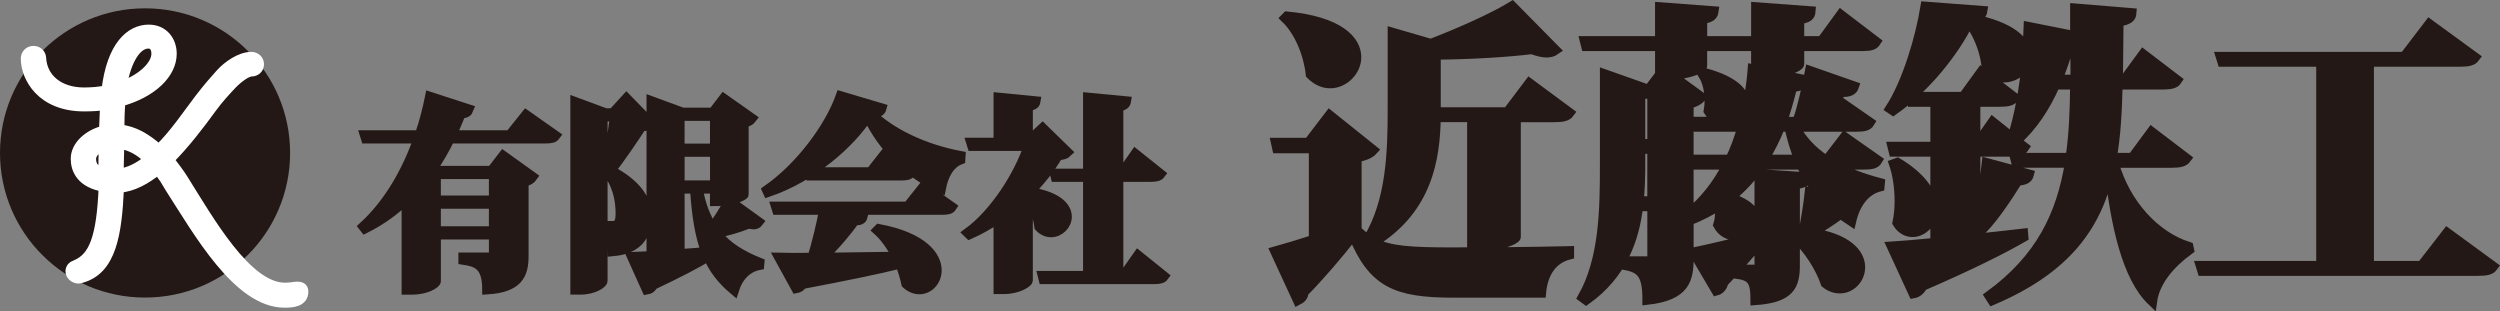 <?xml version="1.0" encoding="utf-8"?>
<!-- Generator: Adobe Illustrator 16.0.0, SVG Export Plug-In . SVG Version: 6.00 Build 0)  -->
<!DOCTYPE svg PUBLIC "-//W3C//DTD SVG 1.1//EN" "http://www.w3.org/Graphics/SVG/1.1/DTD/svg11.dtd">
<svg version="1.1" id="レイヤー_1" xmlns="http://www.w3.org/2000/svg" xmlns:xlink="http://www.w3.org/1999/xlink" x="0px"
	 y="0px" width="188.11px" height="23.425px" viewBox="0 0 188.11 23.425" enable-background="new 0 0 188.11 23.425"
	 xml:space="preserve">
<rect x="0" y="0" width="188.11" height="23.425" fill="#808080" stroke="none"/>
<g>
	<path fill="#231815" stroke="#231815" stroke-width="0.75" d="M39.58,8.655l2.205,1.551c-0.122,0.168-0.32,0.214-0.76,0.214h-7.178
		c-0.366,0.759-0.806,1.521-1.308,2.265l0.471,0.168h3.984l0.867-1.125l2.205,1.581c-0.106,0.152-0.32,0.307-0.669,0.367v5.58
		c0,1.354-0.365,2.373-2.738,2.523c0-1.854-0.791-2.082-1.793-2.234v-0.168h2.098c0.137,0,0.198-0.076,0.198-0.213v-1.52h-4.365
		v3.512c0,0.152-0.669,0.639-1.794,0.639h-0.411v-6.828c-0.882,0.852-1.916,1.613-3.133,2.221l-0.106-0.137
		c1.947-1.779,3.3-4.242,4.137-6.63h-3.955l-0.076-0.243h4.121c0.35-1.004,0.594-1.992,0.776-2.89l2.904,0.942
		c-0.061,0.168-0.198,0.305-0.593,0.305c-0.198,0.532-0.441,1.08-0.699,1.643h4.395L39.58,8.655z M37.161,13.097h-4.365v1.99h4.365
		V13.097z M32.796,17.4h4.365v-2.068h-4.365V17.4z"/>
	<path fill="#231815" stroke="#231815" stroke-width="0.75" d="M47.137,7.408l1.826,1.87c-0.122,0.152-0.32,0.214-0.685,0.214
		c-0.548,0.836-1.597,2.403-2.343,3.33c1.84,0.988,2.723,2.1,2.723,3.438c0,1.445-0.654,2.479-2.555,2.646
		c0-1.324-0.334-1.506-0.761-1.688v3.922c0,0.152-0.624,0.654-1.673,0.654H43.29V7.683l2.266,0.837h0.562L47.137,7.408z
		 M45.342,17.003h0.775c0.442,0,0.579-0.318,0.579-0.941c0-1.111-0.274-2.252-1.034-3.193c0.183-0.989,0.455-2.951,0.608-4.106
		h-0.928V17.003z M52.505,14.191c0.213,1.232,0.593,2.189,1.095,2.949c0.41-0.547,0.897-1.307,1.277-2.021l2.19,1.582
		c-0.092,0.121-0.182,0.182-0.365,0.182c-0.091,0-0.213-0.029-0.365-0.061c-0.837,0.336-1.719,0.578-2.463,0.715
		c0.851,1.08,1.992,1.719,3.269,2.236l-0.015,0.166c-0.883,0.168-1.567,0.822-1.9,1.871c-0.867-0.729-1.491-1.506-1.947-2.525
		c-0.897,0.547-2.205,1.232-4.136,2.145c-0.106,0.199-0.274,0.336-0.472,0.365l-1.109-2.463c0.349-0.016,0.851-0.031,1.459-0.061
		V7.621l2.327,0.853h2.296l0.805-1.05l2.114,1.489c-0.092,0.123-0.29,0.26-0.608,0.336v5.383c0,0.016-0.593,0.502-2.16,0.502v-0.943
		H52.505z M53.798,8.717h-2.662v2.462h2.662V8.717z M51.137,13.949h2.662v-2.526h-2.662V13.949z M51.137,14.191v4.928
		c0.639-0.047,1.323-0.092,2.008-0.152c-0.458-1.156-0.716-2.66-0.853-4.775H51.137z"/>
	<path fill="#231815" stroke="#231815" stroke-width="0.75" d="M57.721,14.312c2.494-1.732,4.7-4.713,5.537-7.071l3.072,0.912
		c-0.061,0.229-0.259,0.335-0.822,0.396c1.491,1.445,3.939,2.662,6.768,3.193l-0.016,0.259c-0.882,0.334-1.292,1.293-1.459,2.16
		c-2.403-1.096-4.334-3.012-5.505-5.43c-1.247,1.977-4.167,4.592-7.513,5.717L57.721,14.312z M68.306,15.544l1.17-1.475l2.13,1.506
		c-0.107,0.166-0.305,0.213-0.745,0.213h-7.908l1.946,0.531c-0.044,0.182-0.197,0.273-0.592,0.26
		c-0.578,0.82-1.475,1.885-2.449,2.813c1.597-0.016,3.544-0.045,5.627-0.076c-0.38-0.76-0.867-1.475-1.445-1.992l0.091-0.092
		c3.284,0.623,4.349,2.023,4.349,3.104c0,0.805-0.593,1.43-1.308,1.43c-0.305,0-0.653-0.123-0.974-0.412
		c-0.106-0.486-0.259-1.018-0.47-1.521c-1.688,0.426-4,0.898-7.361,1.537c-0.107,0.182-0.274,0.289-0.457,0.32l-1.262-2.297
		c0.592,0.016,1.43,0.016,2.479,0c0.351-1.141,0.685-2.539,0.882-3.604h-3.542l-0.077-0.244H68.306z M66.557,11.621l1.962,1.369
		c-0.106,0.184-0.335,0.213-0.73,0.213h-6.813l-0.061-0.244h4.593L66.557,11.621z"/>
	<path fill="#231815" stroke="#231815" stroke-width="0.75" d="M78.449,9.645l1.856,1.81c-0.138,0.137-0.305,0.197-0.7,0.228
		c-0.533,0.914-1.278,1.871-2.161,2.767c2.13,0.32,2.829,1.141,2.829,1.857c0,0.621-0.562,1.17-1.186,1.17
		c-0.304,0-0.608-0.123-0.882-0.412c-0.09-0.773-0.41-1.641-0.867-2.266v6.313c-0.015,0.121-0.699,0.639-1.794,0.639h-0.411v-5.354
		c-0.7,0.486-1.429,0.896-2.189,1.232l-0.107-0.105c1.993-1.447,3.833-4.32,4.562-6.541h-4.242l-0.076-0.243h2.053V7.348
		l2.784,0.273c-0.031,0.198-0.153,0.305-0.579,0.365v2.691L78.449,9.645z M85.626,19.224l1.947,1.566
		c-0.121,0.168-0.35,0.215-0.762,0.215h-8.287l-0.061-0.244h3.406v-7.453h-2.433l-0.061-0.242h2.494V7.348l2.859,0.273
		c-0.031,0.198-0.168,0.335-0.578,0.396v5.049h0.243l1.034-1.475l1.887,1.506c-0.123,0.166-0.352,0.211-0.761,0.211h-2.403v7.453
		h0.395L85.626,19.224z"/>
	<path fill="#231815" stroke="#231815" stroke-width="0.75" d="M110.769,8.817h-2.735c-0.046,3.06-0.603,6.928-4.728,9.432
		c1.252,0.648,2.852,0.742,6.026,0.742c2.501,0,5.862-0.025,8.735-0.094v0.256c-1.252,0.324-1.969,1.344-2.108,2.871h-6.581
		c-4.381,0-6.072-0.764-7.556-4.355c-1.089,1.438-2.687,3.268-3.729,4.311c-0.023,0.324-0.209,0.486-0.441,0.604l-1.691-3.662
		c0.766-0.209,1.807-0.531,2.896-0.881v-6.882H96.1l-0.093-0.417h2.456l1.576-2.063l3.267,2.618
		c-0.208,0.231-0.556,0.417-1.228,0.533v5.515c0.278,0.256,0.556,0.486,0.857,0.672c1.762-2.896,1.854-6.627,1.854-9.825V2.468
		l2.873,0.835c2.246-0.857,4.75-1.992,6.116-2.827l3.245,3.29c-0.162,0.116-0.395,0.187-0.65,0.187c-0.3,0-0.671-0.094-1.111-0.255
		c-1.854,0.231-4.611,0.394-7.229,0.417v4.332h5.399l1.646-2.178l3.012,2.226c-0.186,0.255-0.533,0.323-1.137,0.323h-2.896v9.014
		c0,0.141-0.997,0.674-2.688,0.674h-0.602V8.817z M96.841,1.24c3.917,0.371,5.213,1.808,5.213,3.06c0,1.042-0.926,1.969-1.969,1.969
		c-0.486,0-0.996-0.208-1.46-0.672c-0.162-1.506-0.834-3.221-1.899-4.24L96.841,1.24z"/>
	<path fill="#231815" stroke="#231815" stroke-width="0.75" d="M141.265,12.062c-0.162,0.277-0.486,0.324-1.09,0.324h-2.294
		c1.09,0.627,2.339,1.066,3.569,1.391l-0.023,0.256c-1.066,0.277-1.809,1.203-2.133,2.594c-0.277-0.186-0.533-0.348-0.787-0.555
		c-0.511,0.393-1.414,0.996-2.248,1.459c2.758,0.395,3.707,1.576,3.707,2.572c0,0.881-0.695,1.6-1.529,1.6
		c-0.348,0-0.719-0.117-1.066-0.395c-0.417-1.229-1.32-2.617-2.316-3.521v2.154c0,1.553-0.371,2.455-2.967,2.643
		c0-1.461-0.254-1.832-1.46-1.994v-0.301h1.507c0.209,0,0.255-0.07,0.255-0.277v-1.809c-0.58,0.719-1.483,1.738-2.712,3.035
		c-0.068,0.324-0.277,0.557-0.533,0.625l-1.691-2.871c0.881-0.186,2.943-0.65,4.937-1.182v-4.705l3.545,0.232
		c-0.022,0.277-0.161,0.439-0.88,0.533v3.545c0.232,0.021,0.439,0.021,0.648,0.045c0.186-0.949,0.394-2.27,0.463-2.941l1.113,0.463
		c-0.695-0.742-1.275-1.598-1.738-2.596h-3.082c-0.672,0.975-1.438,1.785-2.295,2.48c1.438,0.51,1.947,1.135,1.947,1.691
		c0,0.648-0.764,1.158-1.506,1.158c-0.51,0-1.02-0.232-1.322-0.789c0.094-0.301,0.141-0.648,0.141-0.973
		c0-0.186-0.023-0.371-0.047-0.531c-0.719,0.461-1.483,0.855-2.318,1.18v2.805c0,1.645-0.277,2.826-3.104,3.152
		c0-1.877-0.417-2.389-1.692-2.619v-0.277h1.832c0.162,0,0.231-0.094,0.231-0.324v-3.824h-1.065
		c-0.303,2.525-1.229,5.121-3.916,7.045l-0.255-0.186c1.621-2.875,1.667-6.582,1.667-9.988v-6.79l3.082,1.09h0.256l0.812-1.066
		V3.465h-5.562l-0.094-0.371h5.655V0.545l4.031,0.302c-0.046,0.324-0.208,0.486-0.858,0.579v1.668h4.057V0.545l4.102,0.302
		c-0.023,0.348-0.208,0.51-0.857,0.603v1.645h1.691l1.438-1.97l2.642,2.017c-0.163,0.255-0.417,0.324-0.997,0.324h-4.773v1.344
		c0,0.209-0.927,0.58-2.155,0.673l2.524,0.532c-0.068,0.324-0.275,0.487-0.902,0.533c-0.231,0.95-0.487,1.831-0.765,2.619h3.013
		l1.25-1.576l2.342,1.623c-0.162,0.277-0.486,0.323-1.066,0.323h-4.588c0.533,1.02,1.32,1.831,2.271,2.479h0.186l1.298-1.691
		L141.265,12.062z M123.421,12.386c0,0.881-0.023,1.807-0.116,2.758h1.02v-3.939h-0.903V12.386z M124.325,7.057h-0.903v3.777h0.903
		V7.057z M128.078,4.948c0,0.186-1.02,0.625-2.363,0.695l2.295,1.668c-0.162,0.186-0.463,0.394-0.951,0.486v4.217h3.129
		c0.371-0.764,0.673-1.598,0.928-2.479h-3.385l-0.114-0.37h3.615c0.3-1.206,0.532-2.526,0.647-3.963l0.256,0.046V3.465h-4.057V4.948
		z M127.058,12.386v3.709c1.16-0.928,2.156-2.178,2.943-3.709H127.058z M128.38,5.527c2.154,0.603,2.873,1.482,2.873,2.201
		c0,0.742-0.742,1.321-1.484,1.321c-0.439,0-0.902-0.208-1.203-0.695c0.046-0.255,0.068-0.51,0.068-0.788
		c0-0.718-0.162-1.437-0.463-1.923L128.38,5.527z M133.942,9.536c-0.372,0.927-0.788,1.738-1.251,2.479h2.711
		c-0.326-0.741-0.557-1.552-0.766-2.479H133.942z M139.503,6.501c-0.093,0.277-0.324,0.44-0.904,0.417
		c-0.928,0.88-2.016,1.715-2.966,2.225l-0.325-0.186c0.302-0.857,0.626-2.294,0.882-3.615L139.503,6.501z"/>
	<path fill="#231815" stroke="#231815" stroke-width="0.75" d="M159.038,12.248c0.903,3.176,3.151,5.539,5.631,6.326l0.046,0.209
		c-1.459,1.066-2.57,2.387-2.779,3.869c-1.9-1.807-2.759-5.793-3.199-9.871h-0.021c-0.928,4.17-3.199,7.416-8.807,9.803
		l-0.209-0.326c3.847-2.803,5.4-6.07,6.049-10.01h-4.031l-0.094-0.371h4.171c0.256-1.715,0.325-3.546,0.347-5.516h-1.506
		c-0.763,1.738-1.737,3.175-2.942,4.241l0.626,0.486c-0.162,0.255-0.486,0.324-1.09,0.324h-2.595v6.559
		c1.159-0.117,2.363-0.256,3.593-0.395l0.021,0.254c-1.529,0.881-3.915,2.086-7.6,3.684c-0.139,0.303-0.395,0.51-0.672,0.557
		l-1.622-3.521c0.718-0.045,1.876-0.139,3.267-0.277v-6.86h-3.129l-0.092-0.37h3.221V7.659h-1.761l-0.094-0.37h3.963l1.344-1.854
		l2.479,1.9c-0.16,0.255-0.508,0.324-1.088,0.324h-1.831v3.384l1.298-1.854l1.482,1.182c0.486-1.459,0.904-3.615,1.112-5.886h-0.022
		c-0.139,0.765-0.904,1.344-1.715,1.344c-0.441,0-0.904-0.185-1.299-0.602c-0.045-0.997-0.463-2.457-1.343-3.593
		c-1.112,2.295-3.313,5.006-5.7,6.675l-0.209-0.14c1.298-2.016,2.271-5.376,2.643-7.67l4.286,0.324
		c-0.046,0.301-0.255,0.44-0.903,0.556v0.023c3.175,0.603,4.217,1.784,4.24,2.781h0.022c0.046-0.719,0.093-1.437,0.116-2.155
		l3.498,0.695V0.638l4.242,0.348c-0.023,0.325-0.232,0.533-0.975,0.626c-0.021,1.529-0.021,2.989-0.045,4.38h0.509l1.39-1.9
		l2.55,1.946c-0.161,0.255-0.509,0.324-1.112,0.324h-3.359c-0.047,1.993-0.139,3.824-0.441,5.516h1.554l1.437-1.946l2.619,1.993
		c-0.186,0.253-0.51,0.324-1.112,0.324H159.038z M142.771,12.248c1.969,1.182,2.664,2.457,2.664,3.451
		c0,1.045-0.766,1.762-1.529,1.762c-0.416,0-0.834-0.209-1.135-0.695c0.115-0.51,0.162-1.088,0.162-1.668
		c0-0.996-0.162-2.016-0.417-2.758L142.771,12.248z M152.666,13.128c-0.07,0.277-0.278,0.439-0.857,0.463
		c-0.787,1.275-1.738,2.688-2.619,3.615l-0.37-0.162c0.231-1.182,0.485-3.127,0.671-4.773L152.666,13.128z M155.701,3.35
		c-0.254,0.927-0.556,1.83-0.904,2.642h1.369c0-0.881,0-1.784-0.025-2.712L155.701,3.35z"/>
	<path fill="#231815" stroke="#231815" stroke-width="0.75" d="M184.134,17.531l3.453,2.525c-0.186,0.256-0.487,0.326-1.182,0.326
		h-20.693l-0.115-0.371h9.059V4.646h-7.438l-0.116-0.37h13.813l1.876-2.457l3.431,2.503c-0.187,0.255-0.512,0.324-1.159,0.324
		h-6.813v15.365h3.961L184.134,17.531z"/>
</g>
<ellipse fill="#231815" cx="10.914" cy="11.508" rx="10.914" ry="10.882"/>
<path fill="#FFFFFF" stroke="#FFFFFF" stroke-width="0.75" d="M5.697,19.937c1.34-0.553,1.944-1.998,2.102-5.885
	c-1.681-0.289-2.102-1.289-2.102-2.102c0-0.999,0.972-1.84,2.128-2.129c0.027-0.735,0.052-1.366,0.08-1.918
	c-0.5,0.079-1.025,0.105-1.578,0.105c-3.257,0-4.387-2.233-4.387-3.6c0-0.342,0.263-0.578,0.579-0.578
	c0.315,0,0.551,0.211,0.578,0.525c0.079,1.551,1.34,2.602,3.23,2.602c0.605,0,1.157-0.053,1.683-0.158
	c0.394-3.362,1.813-4.571,3.179-4.571c1.129,0,1.733,0.867,1.733,1.813c0,1.497-1.471,2.942-3.862,3.599
	C9.007,8.271,8.981,9.086,8.981,9.742c1.104,0.106,2.023,0.657,2.969,1.498c1.155-1.103,2.18-2.653,3.047-3.783
	c0.683-0.894,1.182-1.444,1.603-1.918c0.55-0.604,1.497-1.261,2.312-1.261c0.314,0,0.578,0.236,0.578,0.552
	c0,0.342-0.263,0.551-0.578,0.551c-0.315,0-0.972,0.447-1.472,0.973c-0.367,0.394-0.972,1.024-1.524,1.787
	c-0.892,1.234-2.023,2.706-3.205,3.888c0.237,0.264,0.895,1.156,1.078,1.471c1.944,3.1,4.781,8.145,7.645,8.145
	c0.474,0,0.736-0.078,0.919-0.078c0.236,0,0.473,0.051,0.473,0.367c0,0.787-0.814,0.842-1.419,0.842
	c-3.494,0-6.489-5.336-8.617-8.645l-0.395-0.656c-0.183-0.236-0.341-0.5-0.5-0.711c-0.919,0.736-1.891,1.289-2.941,1.367
	c-0.158,3.416-0.552,6.146-2.812,6.777c-0.079,0.027-0.131,0.053-0.236,0.053c-0.289,0-0.604-0.236-0.604-0.551
	C5.303,20.173,5.46,20.015,5.697,19.937z M7.773,12.974c0-0.264,0.026-1.734,0.026-2.023c-0.525,0.132-0.945,0.604-0.945,0.999
	C6.854,12.554,7.194,12.869,7.773,12.974z M8.955,11.713c0,0.394-0.027,0.947-0.027,1.339c0.71-0.025,1.577-0.473,2.26-1.051
	c-0.63-0.683-1.472-1.103-2.207-1.181L8.955,11.713z M9.166,6.485c1.549-0.552,2.601-1.576,2.601-2.443
	c0-0.421-0.185-0.763-0.605-0.763C10.295,3.279,9.507,4.462,9.166,6.485z"/>
</svg>
